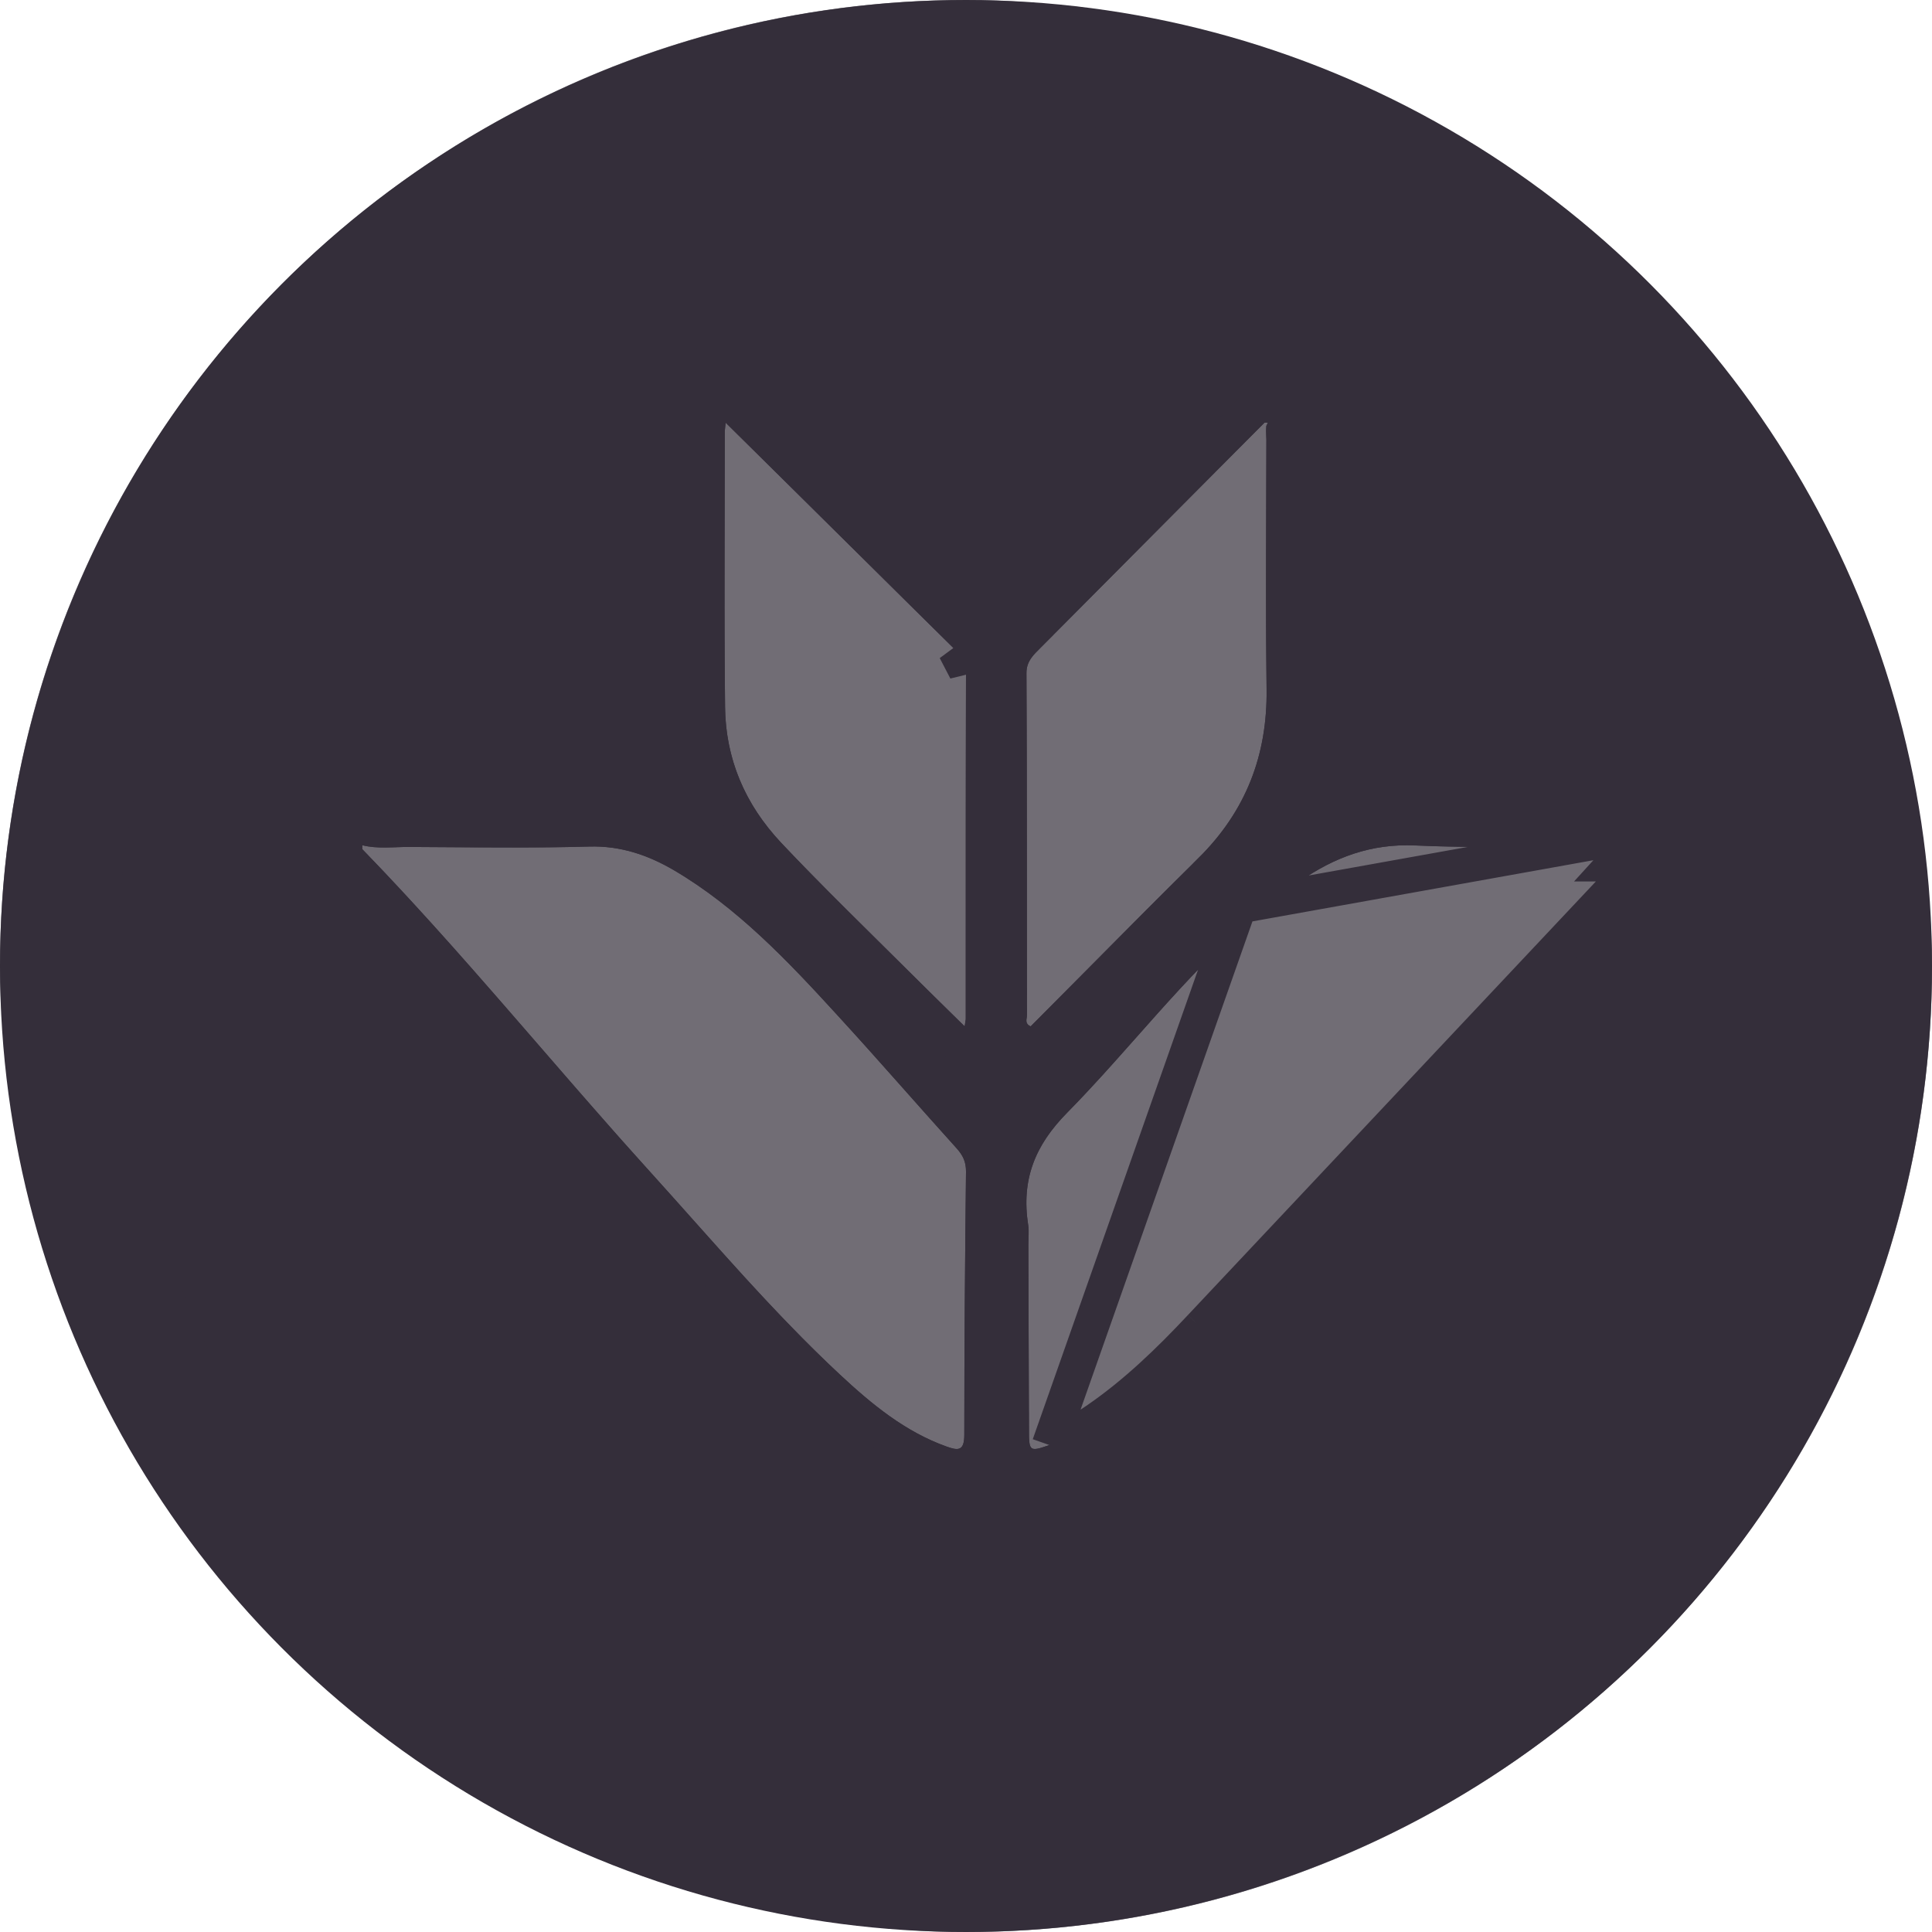 <svg width="24" height="24" viewBox="0 0 24 24" fill="none" xmlns="http://www.w3.org/2000/svg">
<rect width="24" height="24" rx="12" fill="#716D75"/>
<circle cx="12" cy="12" r="11.271" fill="#342E3A" stroke="#342E3A" stroke-width="1.458"/>
<path fill-rule="evenodd" clip-rule="evenodd" d="M4.5 10.5C4.693 10.547 4.889 10.52 5.083 10.521C5.829 10.524 6.574 10.537 7.319 10.516C7.704 10.505 8.044 10.618 8.372 10.81C9.154 11.27 9.782 11.932 10.398 12.606C10.899 13.152 11.386 13.713 11.882 14.263C11.96 14.349 12.001 14.431 12 14.556C11.988 15.644 11.979 16.733 11.979 17.821C11.979 18.029 11.901 18.02 11.759 17.97C11.248 17.788 10.831 17.446 10.433 17.075C9.592 16.291 8.844 15.405 8.069 14.549C6.869 13.225 5.742 11.829 4.5 10.548C4.5 10.532 4.5 10.516 4.5 10.5Z" fill="#716D75"/>
<path fill-rule="evenodd" clip-rule="evenodd" d="M15.75 5.25C15.715 5.319 15.732 5.393 15.732 5.464C15.73 6.498 15.721 7.532 15.734 8.565C15.744 9.374 15.482 10.073 14.885 10.663C14.185 11.353 13.497 12.055 12.803 12.75C12.723 12.715 12.757 12.654 12.757 12.61C12.755 11.194 12.758 9.778 12.751 8.362C12.75 8.213 12.838 8.136 12.926 8.047C13.853 7.114 14.781 6.182 15.708 5.25C15.721 5.25 15.736 5.25 15.75 5.25Z" fill="#716D75"/>
<path fill-rule="evenodd" clip-rule="evenodd" d="M20.25 10.512C19.821 10.986 19.424 11.413 19.039 11.852C17.675 13.406 16.33 14.982 14.916 16.486C14.522 16.907 14.108 17.306 13.639 17.63C13.45 17.761 13.253 17.877 13.036 17.951C12.79 18.036 12.782 18.032 12.782 17.76C12.779 16.994 12.777 16.227 12.774 15.46C12.774 15.38 12.785 15.298 12.773 15.219C12.684 14.652 12.857 14.228 13.257 13.822C14.03 13.036 14.704 12.139 15.537 11.419C15.73 11.252 15.933 11.098 16.14 10.953C16.575 10.647 17.039 10.478 17.578 10.502C18.38 10.539 19.185 10.512 19.988 10.512C20.061 10.512 20.133 10.512 20.25 10.512Z" fill="#716D75"/>
<path fill-rule="evenodd" clip-rule="evenodd" d="M9.014 5.25C9.348 5.581 9.655 5.883 9.96 6.186C10.596 6.815 11.231 7.445 11.868 8.074C11.942 8.147 12 8.214 12 8.328C11.996 9.77 11.997 11.212 11.997 12.655C11.997 12.674 11.991 12.693 11.983 12.75C11.747 12.517 11.527 12.303 11.31 12.087C10.773 11.55 10.226 11.023 9.706 10.472C9.249 9.987 9.014 9.421 9.007 8.781C8.994 7.641 9.003 6.502 9.003 5.362C9.004 5.339 9.008 5.316 9.014 5.25Z" fill="#716D75"/>
<path d="M20.743 10.293L20.412 10.659C20.274 10.811 20.14 10.958 20.009 11.102C19.73 11.408 19.464 11.699 19.204 11.996L19.204 11.996C18.897 12.346 18.59 12.697 18.283 13.049C17.23 14.257 16.173 15.468 15.076 16.636M20.743 10.293L14.916 16.486M20.743 10.293H20.25H20.249H20.249H20.248H20.247H20.247H20.246H20.245H20.244H20.244H20.243H20.242H20.242H20.241H20.241H20.24H20.239H20.238H20.238H20.237H20.236H20.236H20.235H20.235H20.234H20.233H20.233H20.232H20.231H20.23H20.23H20.229H20.229H20.228H20.227H20.227H20.226H20.225H20.225H20.224H20.223H20.223H20.222H20.221H20.221H20.22H20.219H20.219H20.218H20.218H20.217H20.216H20.216H20.215H20.214H20.214H20.213H20.212H20.212H20.211H20.211H20.21H20.209H20.209H20.208H20.207H20.207H20.206H20.206H20.205H20.204H20.204H20.203H20.203H20.202H20.201H20.201H20.2H20.199H20.199H20.198H20.198H20.197H20.196H20.196H20.195H20.195H20.194H20.193H20.193H20.192H20.192H20.191H20.19H20.19H20.189H20.189H20.188H20.187H20.187H20.186H20.186H20.185H20.184H20.184H20.183H20.183H20.182H20.181H20.181H20.18H20.18H20.179H20.178H20.178H20.177H20.177H20.176H20.176H20.175H20.174H20.174H20.173H20.173H20.172H20.172H20.171H20.17H20.17H20.169H20.169H20.168H20.168H20.167H20.166H20.166H20.165H20.165H20.164H20.164H20.163H20.162H20.162H20.161H20.161H20.16H20.16H20.159H20.159H20.158H20.157H20.157H20.156H20.156H20.155H20.155H20.154H20.154H20.153H20.152H20.152H20.151H20.151H20.15H20.15H20.149H20.149H20.148H20.148H20.147H20.146H20.146H20.145H20.145H20.144H20.144H20.143H20.143H20.142H20.142H20.141H20.141H20.14H20.14H20.139H20.139H20.138H20.137H20.137H20.136H20.136H20.135H20.135H20.134H20.134H20.133H20.133H20.132H20.132H20.131H20.131H20.13H20.13H20.129H20.128H20.128H20.128H20.127H20.126H20.126H20.125H20.125H20.124H20.124H20.123H20.123H20.122H20.122H20.121H20.121H20.12H20.12H20.119H20.119H20.118H20.118H20.117H20.117H20.116H20.116H20.115H20.115H20.114H20.114H20.113H20.113H20.112H20.112H20.111H20.111H20.11H20.11H20.109H20.109H20.108H20.108H20.107H20.107H20.106H20.106H20.105H20.105H20.104H20.104H20.103H20.103H20.102H20.102H20.101H20.101H20.1H20.1H20.099H20.099H20.099H20.098H20.098H20.097H20.096H20.096H20.096H20.095H20.095H20.094H20.094H20.093H20.093H20.092H20.092H20.091H20.091H20.09H20.09H20.089H20.089H20.088H20.088H20.087H20.087H20.087H20.086H20.086H20.085H20.085H20.084H20.084H20.083H20.083H20.082H20.082H20.081H20.081H20.08H20.08H20.079H20.079H20.078H20.078H20.078H20.077H20.077H20.076H20.076H20.075H20.075H20.074H20.074H20.073H20.073H20.073H20.072H20.072H20.071H20.071H20.07H20.07H20.069H20.069H20.068H20.068H20.067H20.067H20.067H20.066H20.066H20.065H20.065H20.064H20.064H20.063H20.063H20.062H20.062H20.062H20.061H20.061H20.06H20.06H20.059H20.059H20.058H20.058H20.058H20.057H20.057H20.056H20.056H20.055H20.055H20.054H20.054H20.053H20.053H20.053H20.052H20.052H20.051H20.051H20.05H20.05H20.049H20.049H20.049H20.048H20.048H20.047H20.047H20.046H20.046H20.046H20.045H20.045H20.044H20.044H20.043H20.043H20.042H20.042H20.042H20.041H20.041H20.04H20.04H20.039H20.039H20.038H20.038H20.038H20.037H20.037H20.036H20.036H20.035H20.035H20.035H20.034H20.034H20.033H20.033H20.032H20.032H20.032H20.031H20.031H20.03H20.03H20.029H20.029H20.029H20.028H20.028H20.027H20.027H20.026H20.026H20.026H20.025H20.025H20.024H20.024H20.023H20.023H20.023H20.022H20.022H20.021H20.021H20.02H20.02H20.02H20.019H20.019H20.018H20.018H20.017H20.017H20.017H20.016H20.016H20.015H20.015H20.014H20.014H20.014H20.013H20.013H20.012H20.012H20.011H20.011H20.011H20.01H20.01H20.009H20.009H20.008H20.008H20.008H20.007H20.007H20.006H20.006H20.005H20.005H20.005H20.004H20.004H20.003H20.003H20.002H20.002H20.002H20.001H20.001H20H20H20H19.999H19.999H19.998H19.998H19.997H19.997H19.997H19.996H19.996H19.995H19.995H19.994H19.994H19.994H19.993H19.993H19.992H19.992H19.991H19.991H19.991H19.99H19.99H19.989H19.989H19.988C19.743 10.293 19.5 10.296 19.258 10.298C18.698 10.304 18.144 10.309 17.589 10.284L17.588 10.284C16.991 10.257 16.481 10.446 16.014 10.774L16.014 10.774C15.803 10.922 15.594 11.081 15.394 11.253M20.743 10.293L15.394 11.253M15.076 16.636C15.076 16.636 15.076 16.636 15.076 16.636L14.916 16.486M15.076 16.636C15.076 16.636 15.076 16.636 15.076 16.636L14.916 16.486M15.076 16.636C14.677 17.061 14.252 17.473 13.764 17.81L13.764 17.81C13.567 17.946 13.351 18.075 13.107 18.158M14.916 16.486C14.522 16.907 14.108 17.306 13.639 17.63C13.45 17.761 13.253 17.877 13.036 17.951M13.107 18.158L13.036 17.951M13.107 18.158C13.05 18.178 12.989 18.199 12.937 18.21C12.894 18.218 12.784 18.238 12.686 18.165C12.591 18.094 12.575 17.986 12.57 17.943C12.563 17.89 12.563 17.824 12.563 17.76M13.107 18.158C13.107 18.159 13.107 18.159 13.107 18.159L13.036 17.951M13.036 17.951L15.394 11.253M15.394 11.253C14.966 11.623 14.582 12.036 14.211 12.45C14.125 12.546 14.04 12.642 13.956 12.737C13.673 13.056 13.395 13.37 13.101 13.668L13.101 13.668C12.885 13.887 12.722 14.12 12.626 14.386C12.53 14.652 12.507 14.938 12.556 15.253C12.559 15.272 12.56 15.297 12.559 15.333C12.559 15.342 12.559 15.353 12.558 15.366C12.557 15.395 12.556 15.431 12.556 15.46L12.556 15.461C12.556 15.717 12.557 15.973 12.558 16.229C12.559 16.739 12.561 17.25 12.563 17.76M12.563 17.76C12.563 17.76 12.563 17.761 12.563 17.761L12.782 17.76L12.563 17.76ZM12.219 8.328C12.22 8.119 12.1 7.995 12.022 7.918C11.622 7.524 11.224 7.13 10.826 6.735C10.589 6.5 10.352 6.265 10.114 6.03C9.933 5.851 9.752 5.671 9.564 5.486C9.435 5.359 9.304 5.229 9.167 5.094L8.837 4.768L8.796 5.231C8.793 5.256 8.792 5.274 8.79 5.29C8.79 5.293 8.789 5.296 8.789 5.3C8.787 5.316 8.785 5.337 8.785 5.359L8.785 5.359L8.785 5.362C8.785 5.683 8.784 6.003 8.783 6.325C8.781 7.143 8.779 7.964 8.788 8.783C8.796 9.481 9.055 10.099 9.547 10.622L9.547 10.622C9.929 11.027 10.326 11.42 10.72 11.81C10.866 11.954 11.012 12.098 11.156 12.241C11.301 12.386 11.447 12.53 11.599 12.679C11.675 12.753 11.752 12.829 11.83 12.906L12.141 13.212L12.2 12.78C12.203 12.758 12.206 12.744 12.208 12.731C12.208 12.729 12.209 12.727 12.209 12.725L12.209 12.723C12.211 12.71 12.216 12.684 12.216 12.655C12.216 12.384 12.216 12.114 12.216 11.844C12.216 10.672 12.216 9.5 12.219 8.328ZM12.219 8.328L12 8.328M12.219 8.328C12.219 8.328 12.219 8.328 12.219 8.328L12 8.328M12 8.328C12 8.214 11.942 8.147 11.868 8.074L12 8.328ZM4.552 10.287L4.281 10.222V10.5V10.501C4.281 10.516 4.281 10.535 4.282 10.554L4.284 10.639L4.343 10.701C5.104 11.485 5.815 12.306 6.531 13.132C6.983 13.654 7.437 14.178 7.906 14.696L7.906 14.696C8.08 14.888 8.253 15.082 8.427 15.277C9.022 15.945 9.626 16.622 10.284 17.235C10.685 17.61 11.13 17.978 11.686 18.176L11.686 18.176C11.723 18.189 11.77 18.205 11.817 18.213C11.863 18.221 11.938 18.227 12.016 18.19C12.102 18.149 12.149 18.077 12.172 18.01C12.193 17.949 12.198 17.883 12.198 17.821C12.198 16.734 12.207 15.646 12.219 14.559L12.219 14.559C12.221 14.368 12.151 14.234 12.045 14.117C11.839 13.889 11.633 13.657 11.426 13.424C11.139 13.1 10.85 12.775 10.559 12.458C9.944 11.785 9.296 11.1 8.482 10.621L8.482 10.621C8.128 10.414 7.748 10.285 7.313 10.297L7.313 10.297C6.729 10.314 6.146 10.309 5.558 10.305C5.4 10.304 5.242 10.303 5.084 10.302H5.084C5.031 10.302 4.978 10.303 4.93 10.305C4.925 10.305 4.92 10.305 4.916 10.306C4.871 10.307 4.83 10.309 4.789 10.309C4.7 10.31 4.623 10.305 4.552 10.287ZM15.947 5.345L16.104 5.031H15.75H15.708H15.617L15.553 5.096C15.345 5.304 15.138 5.512 14.931 5.72C14.211 6.444 13.491 7.168 12.771 7.892L12.926 8.047L12.771 7.892C12.765 7.898 12.759 7.905 12.752 7.912C12.672 7.99 12.53 8.129 12.532 8.363L12.532 8.363C12.537 9.296 12.537 10.228 12.537 11.161C12.537 11.641 12.538 12.121 12.538 12.602C12.538 12.604 12.538 12.607 12.537 12.612L12.537 12.613C12.535 12.626 12.53 12.659 12.532 12.697C12.534 12.74 12.547 12.795 12.585 12.847C12.621 12.898 12.669 12.93 12.715 12.95L12.853 13.011L12.959 12.904C13.184 12.678 13.409 12.451 13.634 12.225C14.1 11.754 14.566 11.284 15.038 10.819L15.038 10.818C15.681 10.184 15.963 9.427 15.953 8.563C15.943 7.79 15.946 7.017 15.948 6.242C15.949 5.983 15.95 5.724 15.95 5.464V5.464C15.95 5.441 15.949 5.418 15.948 5.402L15.948 5.399C15.947 5.38 15.947 5.368 15.947 5.358C15.947 5.351 15.947 5.347 15.947 5.345ZM20.051 10.731C20.117 10.659 20.183 10.586 20.25 10.512V10.731H20.249H20.249H20.248H20.247H20.247H20.246H20.245H20.244H20.244H20.243H20.242H20.242H20.241H20.241H20.24H20.239H20.238H20.238H20.237H20.236H20.236H20.235H20.235H20.234H20.233H20.233H20.232H20.231H20.23H20.23H20.229H20.229H20.228H20.227H20.227H20.226H20.225H20.225H20.224H20.223H20.223H20.222H20.221H20.221H20.22H20.219H20.219H20.218H20.218H20.217H20.216H20.216H20.215H20.214H20.214H20.213H20.212H20.212H20.211H20.211H20.21H20.209H20.209H20.208H20.207H20.207H20.206H20.206H20.205H20.204H20.204H20.203H20.203H20.202H20.201H20.201H20.2H20.199H20.199H20.198H20.198H20.197H20.196H20.196H20.195H20.195H20.194H20.193H20.193H20.192H20.192H20.191H20.19H20.19H20.189H20.189H20.188H20.187H20.187H20.186H20.186H20.185H20.184H20.184H20.183H20.183H20.182H20.181H20.181H20.18H20.18H20.179H20.178H20.178H20.177H20.177H20.176H20.176H20.175H20.174H20.174H20.173H20.173H20.172H20.172H20.171H20.17H20.17H20.169H20.169H20.168H20.168H20.167H20.166H20.166H20.165H20.165H20.164H20.164H20.163H20.162H20.162H20.161H20.161H20.16H20.16H20.159H20.159H20.158H20.157H20.157H20.156H20.156H20.155H20.155H20.154H20.154H20.153H20.152H20.152H20.151H20.151H20.15H20.15H20.149H20.149H20.148H20.148H20.147H20.146H20.146H20.145H20.145H20.144H20.144H20.143H20.143H20.142H20.142H20.141H20.141H20.14H20.14H20.139H20.139H20.138H20.137H20.137H20.136H20.136H20.135H20.135H20.134H20.134H20.133H20.133H20.132H20.132H20.131H20.131H20.13H20.13H20.129H20.128H20.128H20.128H20.127H20.126H20.126H20.125H20.125H20.124H20.124H20.123H20.123H20.122H20.122H20.121H20.121H20.12H20.12H20.119H20.119H20.118H20.118H20.117H20.117H20.116H20.116H20.115H20.115H20.114H20.114H20.113H20.113H20.112H20.112H20.111H20.111H20.11H20.11H20.109H20.109H20.108H20.108H20.107H20.107H20.106H20.106H20.105H20.105H20.104H20.104H20.103H20.103H20.102H20.102H20.101H20.101H20.1H20.1H20.099H20.099H20.099H20.098H20.098H20.097H20.096H20.096H20.096H20.095H20.095H20.094H20.094H20.093H20.093H20.092H20.092H20.091H20.091H20.09H20.09H20.089H20.089H20.088H20.088H20.087H20.087H20.087H20.086H20.086H20.085H20.085H20.084H20.084H20.083H20.083H20.082H20.082H20.081H20.081H20.08H20.08H20.079H20.079H20.078H20.078H20.078H20.077H20.077H20.076H20.076H20.075H20.075H20.074H20.074H20.073H20.073H20.073H20.072H20.072H20.071H20.071H20.07H20.07H20.069H20.069H20.068H20.068H20.067H20.067H20.067H20.066H20.066H20.065H20.065H20.064H20.064H20.063H20.063H20.062H20.062H20.062H20.061H20.061H20.06H20.06H20.059H20.059H20.058H20.058H20.058H20.057H20.057H20.056H20.056H20.055H20.055H20.054H20.054H20.053H20.053H20.053H20.052H20.052H20.051Z" stroke="#342E3A" stroke-width="0.438"/>
</svg>

